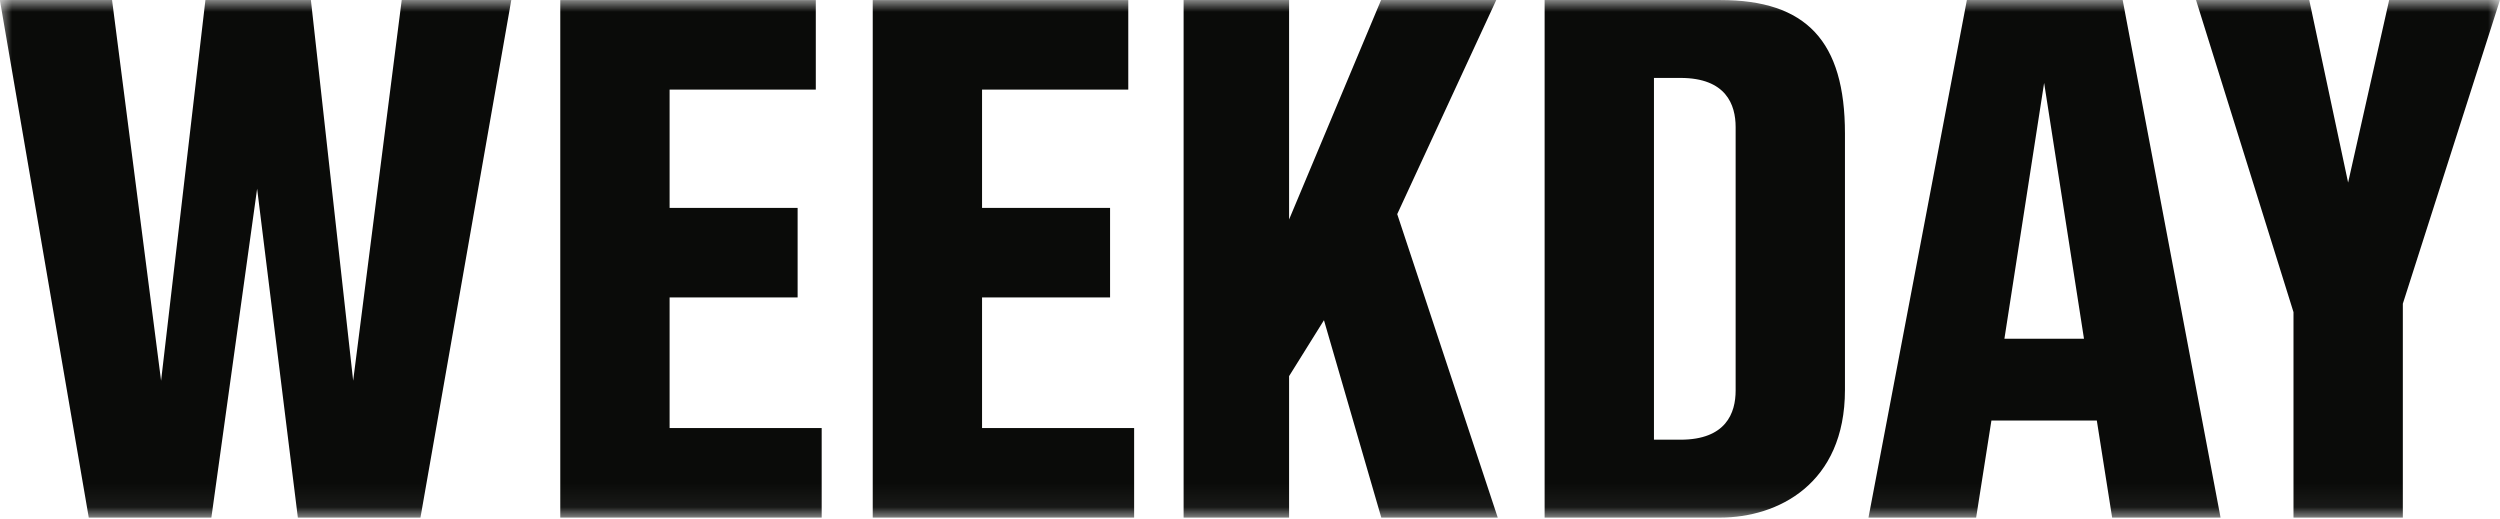 <svg width="106" height="22" viewBox="0 0 106 22" fill="none" xmlns="http://www.w3.org/2000/svg">
<g clip-path="url(#clip0_14329_220165)">
<mask id="mask0_14329_220165" style="mask-type:alpha" maskUnits="userSpaceOnUse" x="0" y="0" width="106" height="22">
<path d="M0 0H106V21.941H0V0Z" fill="white"/>
</mask>
<g mask="url(#mask0_14329_220165)">
<path fill-rule="evenodd" clip-rule="evenodd" d="M23.756 0.002V21.946H34.839V18.149H28.391V12.611H33.819V8.815H28.391V3.799H34.59V0.002H23.756Z" fill="#0A0B09"/>
<path fill-rule="evenodd" clip-rule="evenodd" d="M37.004 0.002V21.946H48.087V18.149H41.639V12.611H47.067V8.815H41.639V3.799H47.839V0.002H37.004Z" fill="#0A0B09"/>
<path fill-rule="evenodd" clip-rule="evenodd" d="M70.128 18.643H71.252C73.185 18.643 73.591 17.51 73.591 16.559V5.388C73.591 4.437 73.185 3.304 71.252 3.304H70.128V18.643ZM65.492 21.946V0.001H72.933C76.593 0.001 78.226 1.748 78.226 5.663V16.532C78.226 20.528 75.374 21.946 72.933 21.946H65.492Z" fill="#0A0B09"/>
<path fill-rule="evenodd" clip-rule="evenodd" d="M12.629 21.947L10.902 8.001L8.962 21.947H3.764L-0.006 0H4.751L6.83 16.143L8.71 0H13.182L14.974 16.143L17.033 0H21.679L17.827 21.947H12.629Z" fill="#0A0B09"/>
<path fill-rule="evenodd" clip-rule="evenodd" d="M58.567 21.947L56.136 13.576L54.657 15.948V21.947H50.185V0H54.657V9.307L58.558 0H63.442L59.242 9.079L63.505 21.947H58.567Z" fill="#0A0B09"/>
<path fill-rule="evenodd" clip-rule="evenodd" d="M89.555 21.947L88.905 17.83H84.436L83.788 21.947H79.223L83.396 0H90.001L94.152 21.947H89.555ZM84.987 14.363H88.361L86.671 3.515L84.987 14.363Z" fill="#0A0B09"/>
<path fill-rule="evenodd" clip-rule="evenodd" d="M97.244 21.947V13.234L93.111 0H97.912L99.56 7.741L101.301 0H105.999L101.88 12.877V21.947H97.244Z" fill="#0A0B09"/>
</g>
</g>
<defs>
<clipPath id="clip0_14329_220165">
<rect width="106" height="22" fill="white"/>
</clipPath>
</defs>
</svg>
